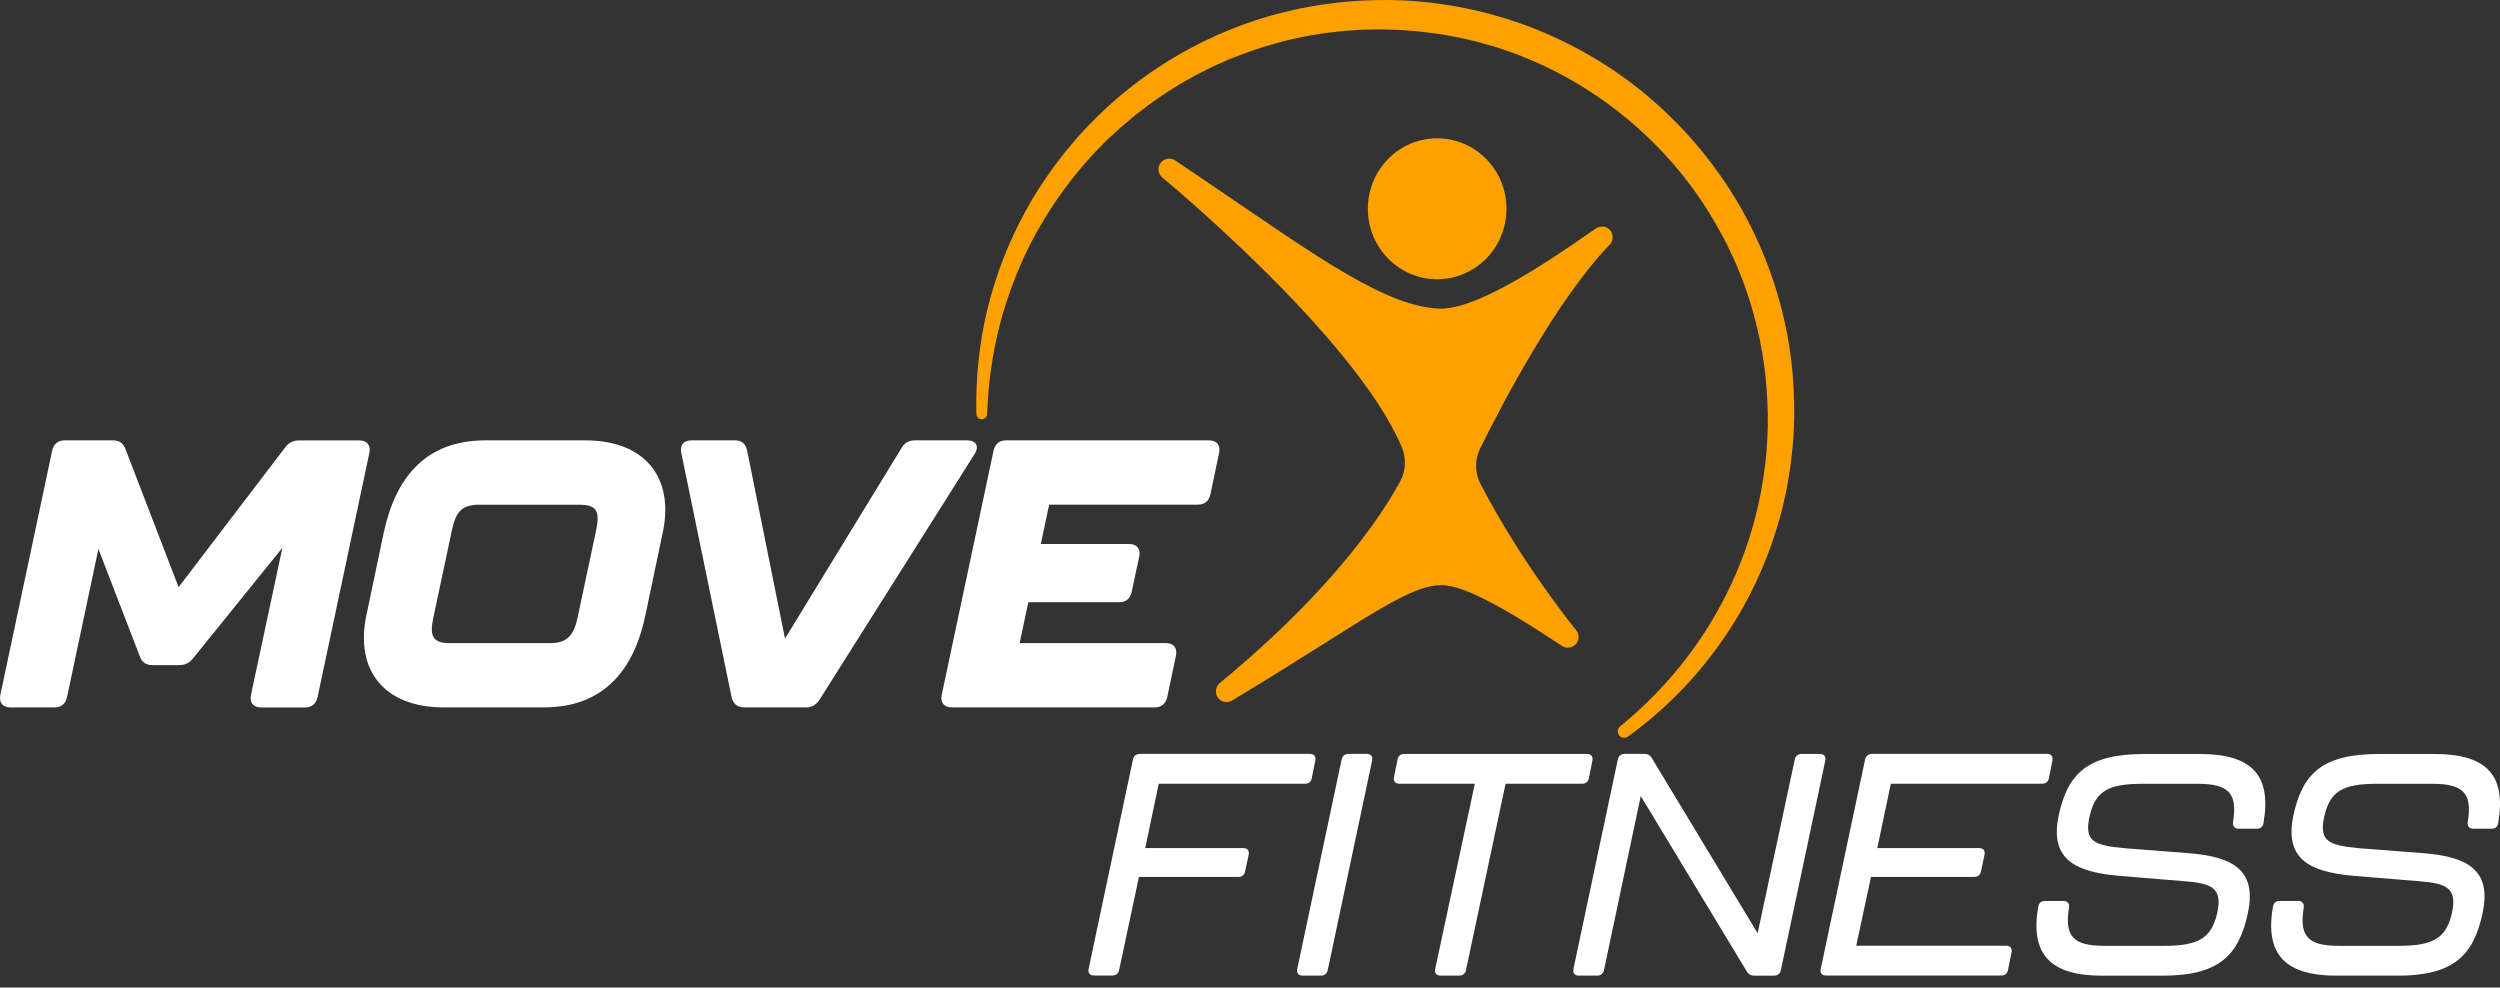 <svg xmlns="http://www.w3.org/2000/svg" width="200" height="79" viewBox="0 0 200 79" fill="none"><rect x="0" y="0" width="200" height="79" fill="#333333" stroke="none"/><g clip-path="url(#clip0_238_96)"><path d="M128.164 18.13H128.15C128.116 18.13 128.078 18.13 128.044 18.137C127.9 18.154 127.767 18.209 127.658 18.287C125.104 20.044 118.577 24.697 115.325 24.687C111.082 24.677 105.41 20.563 97.714 15.338C96.528 14.532 95.297 13.698 94.018 12.837C93.871 12.738 93.704 12.69 93.54 12.69C93.276 12.69 93.02 12.81 92.849 13.036C92.576 13.401 92.64 13.921 92.993 14.211C93.157 14.344 108.412 26.942 112.139 35.765C112.512 36.65 112.477 37.654 112.019 38.498C111.558 39.352 110.85 40.535 109.814 41.987C107.769 44.85 103.995 49.367 97.612 54.616C97.277 54.889 97.164 55.371 97.386 55.743C97.547 56.017 97.834 56.164 98.124 56.164C98.275 56.164 98.429 56.123 98.566 56.041C101.52 54.267 103.988 52.709 105.974 51.459C110.717 48.462 113.332 46.815 115.278 46.815C115.325 46.815 115.373 46.815 115.421 46.815C117.079 46.883 119.931 48.335 124.953 51.67C125.097 51.766 125.264 51.814 125.428 51.814C125.664 51.814 125.897 51.718 126.068 51.53C126.352 51.216 126.362 50.737 126.092 50.41C126.044 50.355 121.804 45.185 118.45 38.737C117.982 37.842 117.968 36.776 118.416 35.871C120.211 32.242 124.536 23.983 128.762 19.586C128.994 19.353 129.094 18.991 128.936 18.615C128.81 18.311 128.495 18.123 128.164 18.12V18.13Z" fill="#FDA100"></path><path d="M114.973 22.34C118.036 22.34 120.519 19.816 120.519 16.702C120.519 13.588 118.036 11.064 114.973 11.064C111.911 11.064 109.428 13.588 109.428 16.702C109.428 19.816 111.911 22.34 114.973 22.34Z" fill="#FDA100"></path><path d="M143.522 32.057C143.426 26.351 141.744 20.676 138.776 15.779C137.269 13.346 135.474 11.084 133.395 9.113L133.005 8.74L132.81 8.556L132.609 8.382L131.798 7.674C131.665 7.555 131.525 7.442 131.385 7.333L130.964 6.998C130.68 6.779 130.407 6.547 130.109 6.345L129.234 5.723C129.09 5.617 128.937 5.522 128.783 5.426L128.331 5.136C127.733 4.739 127.104 4.398 126.482 4.039C125.217 3.366 123.928 2.734 122.584 2.231C121.921 1.954 121.237 1.746 120.56 1.514C120.393 1.456 120.218 1.408 120.044 1.36L119.528 1.213C119.182 1.121 118.84 1.008 118.492 0.936C115.705 0.267 112.837 -0.075 109.975 0.014L108.905 0.048C108.546 0.068 108.19 0.103 107.835 0.13C107.12 0.174 106.412 0.287 105.705 0.379C105.527 0.4 105.352 0.431 105.175 0.465L104.645 0.56L104.118 0.659L103.855 0.707L103.595 0.769C102.901 0.936 102.2 1.087 101.516 1.298C100.135 1.678 98.802 2.194 97.489 2.754C96.843 3.058 96.19 3.342 95.564 3.687C95.249 3.854 94.928 4.011 94.62 4.193L93.701 4.732C93.389 4.907 93.099 5.108 92.798 5.303L92.353 5.593C92.203 5.693 92.053 5.785 91.912 5.894C91.335 6.314 90.753 6.721 90.206 7.179C89.085 8.054 88.052 9.038 87.061 10.056L86.336 10.835L86.155 11.033L85.984 11.238L85.642 11.645C85.174 12.181 84.753 12.752 84.322 13.316C83.495 14.464 82.705 15.643 82.042 16.897C80.671 19.37 79.655 22.036 78.985 24.769C78.322 27.506 78.049 30.325 78.11 33.12C78.117 33.342 78.295 33.527 78.52 33.54C78.756 33.55 78.958 33.366 78.968 33.134V33.123C79.033 31.764 79.125 30.404 79.355 29.064C79.413 28.729 79.447 28.391 79.522 28.06L79.724 27.065L79.775 26.816L79.837 26.57L79.963 26.078L80.09 25.586C80.131 25.422 80.172 25.258 80.226 25.097C80.996 22.507 82.042 19.999 83.444 17.7C84.121 16.538 84.9 15.438 85.717 14.371C86.141 13.852 86.555 13.322 87.013 12.831L87.348 12.455L87.516 12.267L87.69 12.086L88.394 11.368L88.572 11.187L88.757 11.016L89.126 10.678L89.495 10.336L89.683 10.169L89.875 10.008L90.644 9.362C90.77 9.253 90.904 9.15 91.034 9.048L91.434 8.744C91.957 8.324 92.514 7.958 93.061 7.572C93.198 7.473 93.338 7.387 93.482 7.299L93.906 7.032C94.189 6.858 94.47 6.673 94.767 6.516L95.639 6.027C95.93 5.867 96.237 5.723 96.531 5.573C97.123 5.262 97.742 5.013 98.35 4.739C99.591 4.247 100.843 3.789 102.132 3.448C102.771 3.256 103.424 3.126 104.074 2.98L104.316 2.928L104.563 2.884L105.055 2.802L105.547 2.716C105.711 2.689 105.876 2.658 106.04 2.645C106.703 2.57 107.359 2.47 108.026 2.44C108.361 2.419 108.689 2.388 109.021 2.375L110.019 2.358L110.518 2.347L111.018 2.365L112.016 2.395C112.348 2.416 112.679 2.447 113.011 2.474C113.343 2.501 113.674 2.522 114.002 2.573L114.991 2.699C115.155 2.716 115.319 2.747 115.483 2.778L115.975 2.867L116.464 2.956L116.71 3L116.953 3.055L117.924 3.28C118.249 3.349 118.563 3.454 118.885 3.54L119.367 3.677C119.524 3.721 119.685 3.765 119.842 3.82C120.468 4.039 121.104 4.234 121.716 4.493C122.957 4.965 124.15 5.556 125.316 6.185C129.959 8.758 133.956 12.513 136.745 17.04C137.429 18.178 138.089 19.336 138.626 20.553C138.917 21.151 139.146 21.773 139.399 22.391C139.522 22.698 139.621 23.016 139.734 23.331C139.84 23.645 139.959 23.956 140.045 24.277C140.817 26.823 141.286 29.467 141.388 32.133C141.525 34.798 141.286 37.483 140.725 40.101C140.171 42.718 139.269 45.267 138.048 47.662C136.031 51.674 133.128 55.244 129.613 58.108C129.398 58.285 129.357 58.6 129.528 58.822C129.696 59.041 130.007 59.088 130.232 58.928C130.619 58.651 130.998 58.364 131.371 58.07C132.468 57.196 133.515 56.249 134.496 55.238C136.455 53.211 138.151 50.922 139.525 48.445C140.893 45.964 141.939 43.299 142.619 40.538C142.954 39.154 143.197 37.75 143.351 36.332L143.45 35.269L143.515 34.203L143.542 33.137L143.529 32.068L143.522 32.057Z" fill="#FDA100"></path><path d="M0.027 55.596L4.175 36.045C4.294 35.529 4.629 35.228 5.173 35.228H9.019C9.536 35.228 9.867 35.44 10.048 35.956L14.288 46.972L22.828 35.775C23.102 35.413 23.465 35.232 23.95 35.232H28.733C29.369 35.232 29.673 35.625 29.55 36.229L25.403 55.781C25.283 56.297 24.948 56.597 24.405 56.597H20.893C20.258 56.597 19.953 56.205 20.076 55.6L22.589 43.828L15.444 52.665C15.139 53.058 14.777 53.208 14.322 53.208H12.202C11.686 53.208 11.354 52.996 11.173 52.48L7.874 43.914L5.361 55.777C5.241 56.293 4.906 56.594 4.363 56.594H0.845C0.209 56.594 -0.096 56.201 0.027 55.596Z" fill="white"></path><path d="M29.307 49.241L30.699 42.612C31.639 38.256 33.998 35.228 38.846 35.228H46.809C51.654 35.228 53.955 38.256 53.018 42.612L51.627 49.241C50.717 53.57 48.327 56.594 43.479 56.594H35.516C30.672 56.594 28.401 53.567 29.307 49.241ZM43.965 51.452C45.298 51.452 45.872 50.936 46.204 49.425L47.688 42.434C48.02 40.859 47.719 40.377 46.324 40.377H38.361C36.997 40.377 36.484 40.863 36.149 42.434L34.665 49.425C34.333 50.939 34.665 51.452 35.998 51.452H43.961H43.965Z" fill="white"></path><path d="M58.529 55.777L54.502 36.226C54.382 35.621 54.683 35.228 55.319 35.228H58.803C59.347 35.228 59.651 35.502 59.77 36.045L62.8 51.086L72.127 35.833C72.369 35.409 72.732 35.228 73.217 35.228H77.365C78.093 35.228 78.363 35.713 77.97 36.318L65.555 55.989C65.282 56.382 64.95 56.594 64.465 56.594H59.528C58.984 56.594 58.649 56.29 58.529 55.777Z" fill="white"></path><path d="M75.337 55.596L79.485 36.045C79.604 35.529 79.939 35.228 80.483 35.228H96.713C97.349 35.228 97.653 35.621 97.53 36.226L96.832 39.554C96.713 40.07 96.378 40.371 95.834 40.371H83.933L83.266 43.518H90.323C90.959 43.518 91.263 43.91 91.14 44.515L90.535 47.362C90.415 47.878 90.08 48.178 89.536 48.178H82.268L81.57 51.448H93.26C93.896 51.448 94.2 51.841 94.077 52.446L93.379 55.774C93.26 56.29 92.925 56.591 92.381 56.591H76.151C75.515 56.591 75.211 56.198 75.334 55.593L75.337 55.596Z" fill="white"></path><path d="M87.092 77.495L90.637 60.763C90.688 60.486 90.89 60.312 91.191 60.312H104.792C105.144 60.312 105.294 60.537 105.219 60.865L104.942 62.246C104.891 62.546 104.689 62.697 104.388 62.697H92.699L91.618 67.846H99.462C99.814 67.846 99.964 68.071 99.889 68.399L99.612 69.705C99.561 69.981 99.359 70.156 99.058 70.156H91.116L89.533 77.591C89.481 77.868 89.283 78.042 88.979 78.042H87.522C87.17 78.042 87.02 77.816 87.095 77.488L87.092 77.495Z" fill="white"></path><path d="M103.783 77.495L107.329 60.763C107.38 60.486 107.582 60.312 107.882 60.312H109.339C109.691 60.312 109.842 60.537 109.766 60.865L106.221 77.598C106.17 77.874 105.971 78.049 105.667 78.049H104.21C103.858 78.049 103.708 77.823 103.783 77.495Z" fill="white"></path><path d="M114.82 77.495L117.986 62.7H111.951C111.599 62.7 111.449 62.474 111.524 62.147L111.801 60.766C111.852 60.465 112.054 60.315 112.355 60.315H126.96C127.313 60.315 127.463 60.541 127.388 60.869L127.111 62.249C127.06 62.55 126.858 62.7 126.557 62.7H120.447L117.281 77.598C117.23 77.874 117.028 78.049 116.727 78.049H115.244C114.891 78.049 114.741 77.823 114.816 77.495H114.82Z" fill="white"></path><path d="M125.88 77.495L129.425 60.763C129.477 60.486 129.678 60.312 129.979 60.312H131.538C131.815 60.312 132.017 60.411 132.14 60.64L140.612 74.659L143.58 60.766C143.631 60.489 143.833 60.315 144.134 60.315H145.59C145.942 60.315 146.093 60.541 146.018 60.869L142.472 77.601C142.421 77.878 142.219 78.052 141.918 78.052H140.335C140.058 78.052 139.857 77.926 139.733 77.7L131.261 63.681L128.321 77.598C128.27 77.874 128.071 78.049 127.767 78.049H126.311C125.958 78.049 125.808 77.823 125.883 77.495H125.88Z" fill="white"></path><path d="M145.662 77.495L149.207 60.763C149.259 60.486 149.46 60.312 149.761 60.312H163.762C164.114 60.312 164.265 60.537 164.189 60.865L163.912 62.246C163.861 62.546 163.663 62.697 163.359 62.697H151.266L150.185 67.846H158.329C158.681 67.846 158.832 68.071 158.757 68.399L158.48 69.705C158.428 69.981 158.23 70.156 157.926 70.156H149.679L148.5 75.657H160.49C160.842 75.657 160.993 75.882 160.917 76.21L160.641 77.591C160.589 77.892 160.388 78.042 160.087 78.042H146.086C145.734 78.042 145.583 77.816 145.659 77.488L145.662 77.495Z" fill="white"></path><path d="M163.058 72.524C163.133 72.223 163.307 72.073 163.612 72.073H165.068C165.396 72.073 165.571 72.274 165.52 72.626C165.143 74.936 165.896 75.667 168.337 75.667H173.137C175.903 75.667 176.932 75.038 177.387 73.005C177.79 71.072 177.011 70.668 174.723 70.494L169.52 70.067C165.697 69.739 164.015 68.536 164.692 65.242C165.42 61.877 167.003 60.319 171.554 60.319H175.978C180.177 60.319 181.736 62.027 181.079 65.847C181.028 66.148 180.854 66.298 180.553 66.298H179.096C178.768 66.298 178.594 66.097 178.645 65.745C179.021 63.435 178.269 62.703 175.804 62.703H171.404C168.614 62.703 167.609 63.305 167.154 65.365C166.75 67.275 167.482 67.627 169.92 67.853L175.123 68.256C178.895 68.557 180.529 69.787 179.825 73.081C179.096 76.422 177.537 78.056 172.987 78.056H168.186C163.988 78.056 162.405 76.323 163.058 72.527V72.524Z" fill="white"></path><path d="M181.835 72.524C181.91 72.223 182.085 72.073 182.389 72.073H183.846C184.174 72.073 184.348 72.274 184.297 72.626C183.921 74.936 184.673 75.667 187.114 75.667H191.914C194.68 75.667 195.709 75.038 196.164 73.005C196.568 71.072 195.788 70.668 193.501 70.494L188.297 70.067C184.475 69.739 182.793 68.536 183.469 65.242C184.198 61.877 185.781 60.319 190.331 60.319H194.756C198.954 60.319 200.513 62.027 199.857 65.847C199.805 66.148 199.631 66.298 199.33 66.298H197.874C197.545 66.298 197.371 66.097 197.422 65.745C197.798 63.435 197.046 62.703 194.581 62.703H190.181C187.391 62.703 186.386 63.305 185.931 65.365C185.528 67.275 186.259 67.627 188.697 67.853L193.901 68.256C197.672 68.557 199.306 69.787 198.602 73.081C197.874 76.422 196.315 78.056 191.764 78.056H186.964C182.765 78.056 181.182 76.323 181.835 72.527V72.524Z" fill="white"></path></g><defs><clipPath id="clip0_238_96"><rect width="200" height="78.049" fill="white"></rect></clipPath></defs></svg>